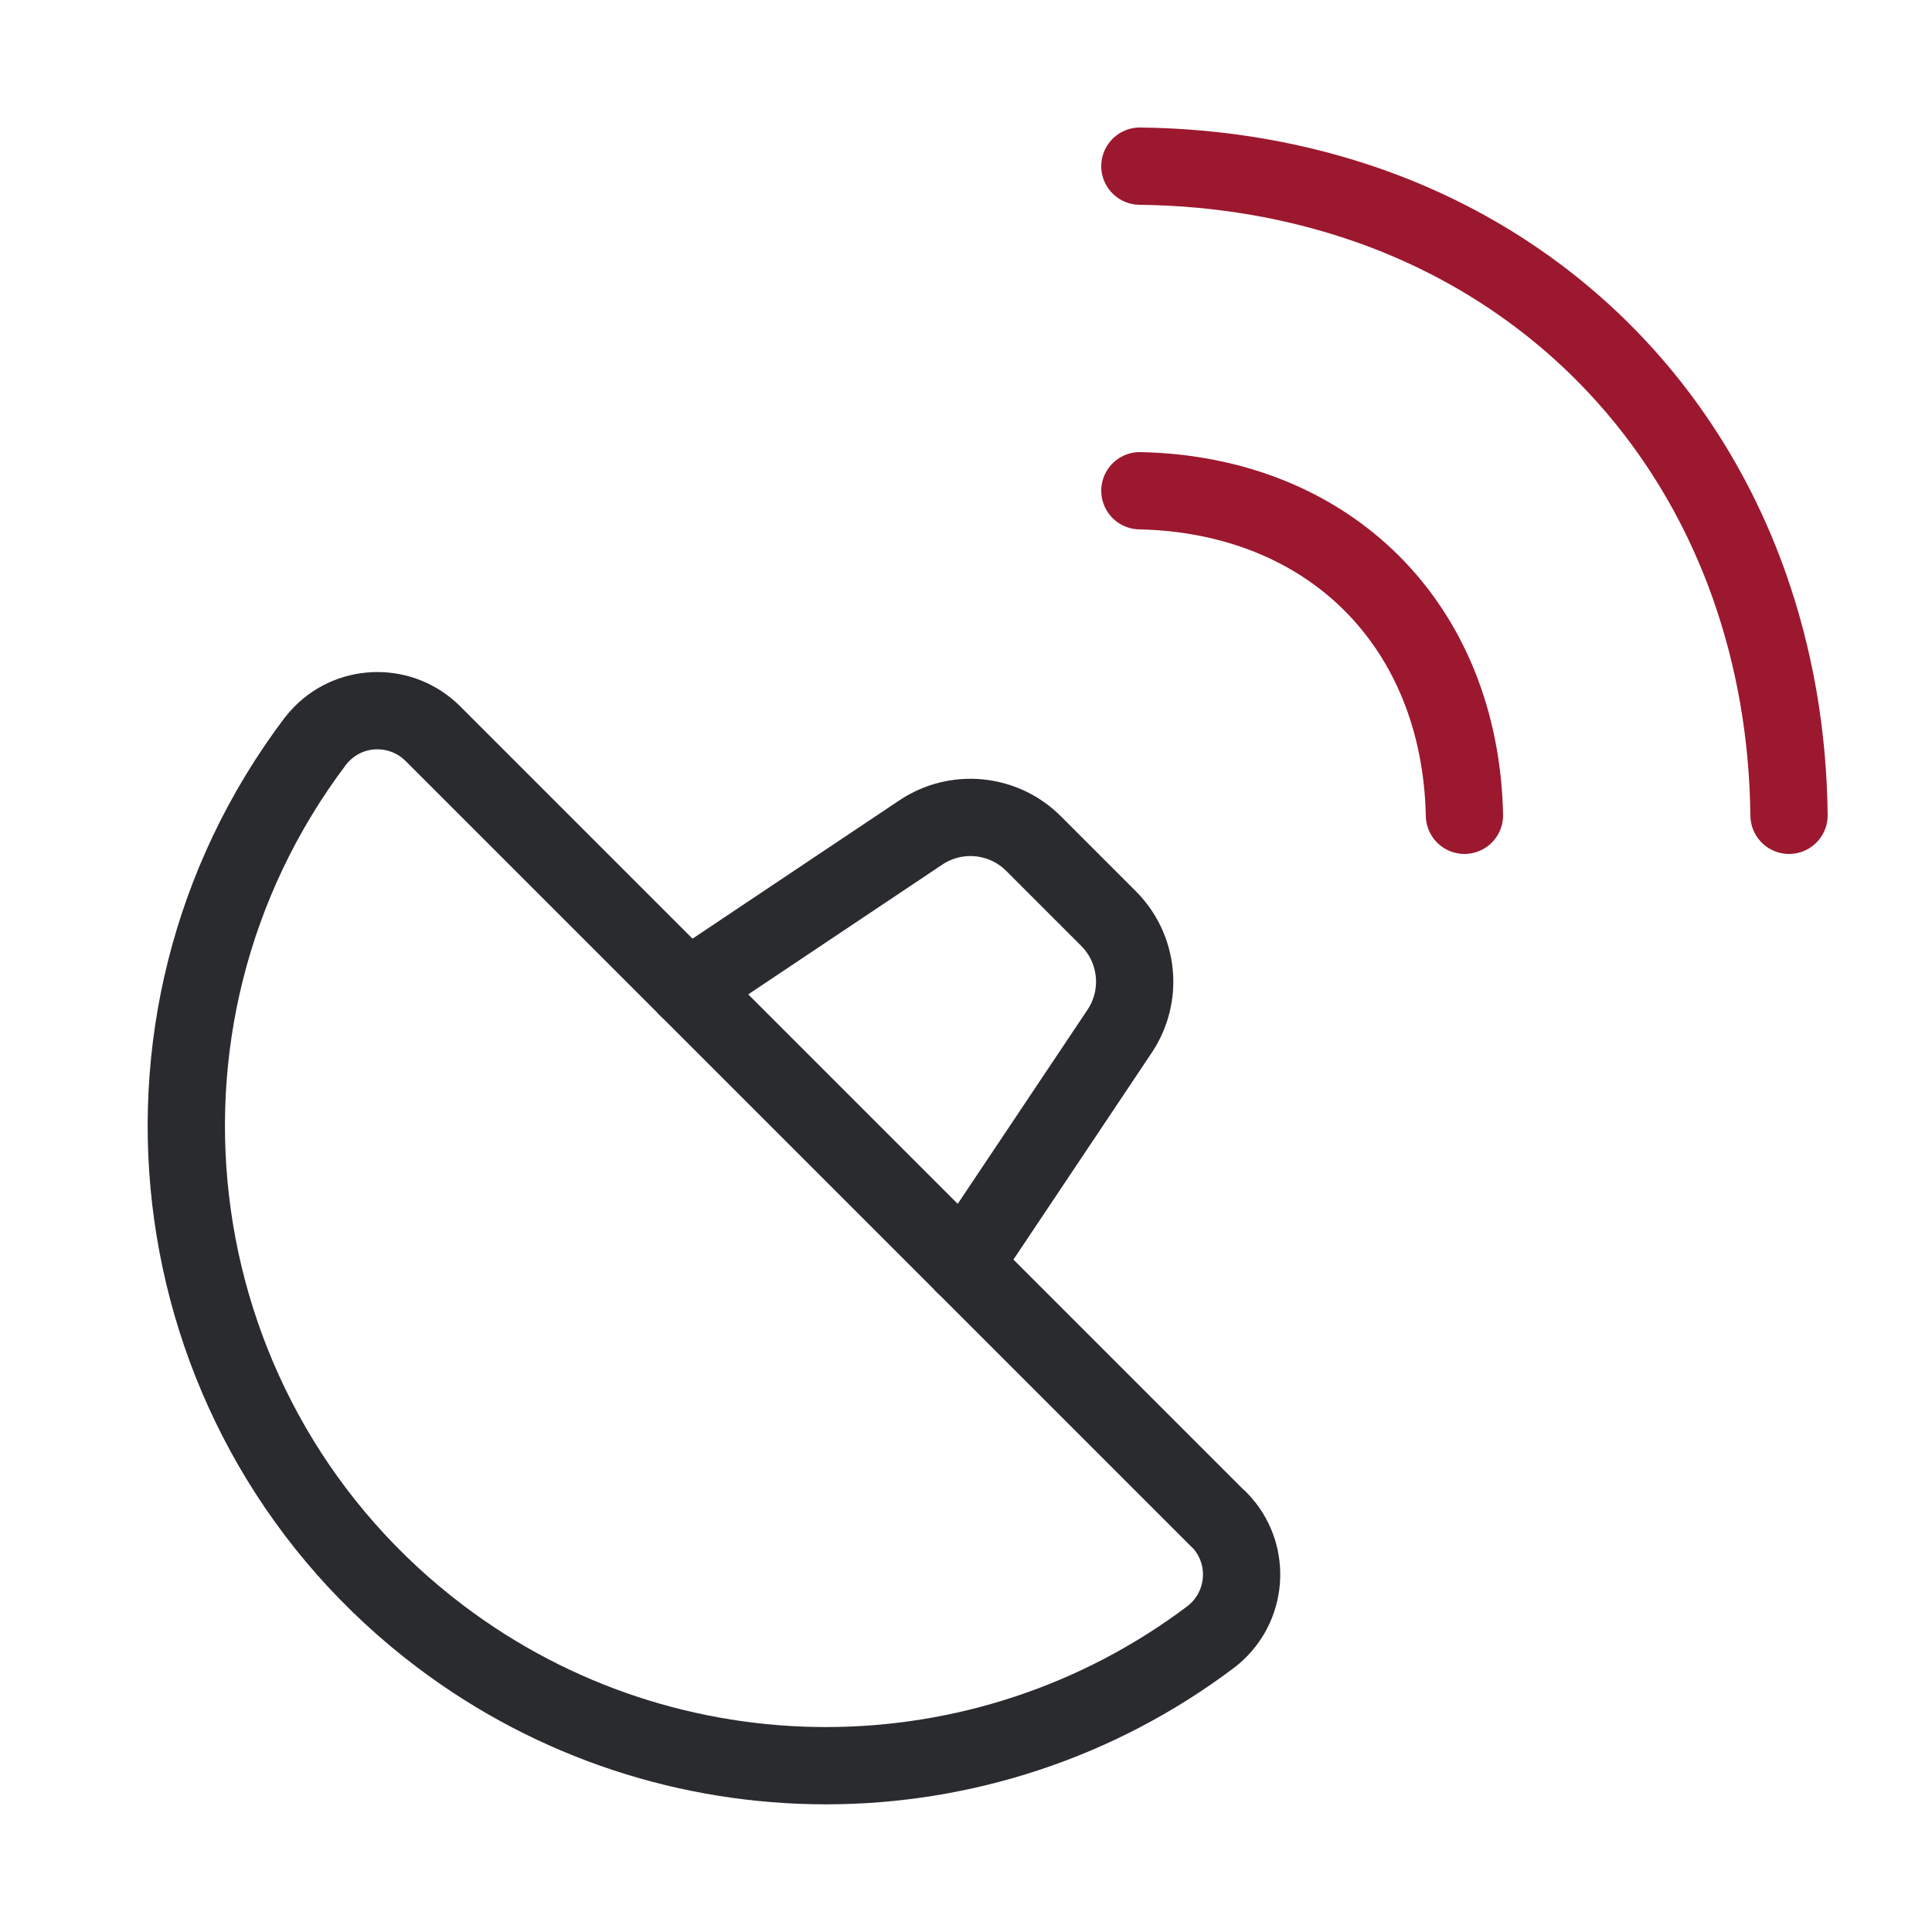 <?xml version="1.0" encoding="UTF-8"?>
<svg id="Livello_1" xmlns="http://www.w3.org/2000/svg" version="1.1" viewBox="0 0 125 125">
  <!-- Generator: Adobe Illustrator 29.4.0, SVG Export Plug-In . SVG Version: 2.1.0 Build 152)  -->
  <defs>
    <style>
      .st0 {
        stroke: #2a2b2f;
      }

      .st0, .st1 {
        fill: none;
        stroke-linecap: round;
        stroke-linejoin: round;
        stroke-width: 5px;
      }

      .st1 {
        stroke: #9c182f;
      }
    </style>
  </defs>
  <path class="st0" d="M78.83,98.29L28.01,47.47c-1.98-1.98-5.2-1.99-7.18,0-.16.16-.3.32-.43.49-13.76,18.24-10.13,44.18,8.12,57.94,14.75,11.12,35.08,11.12,49.83,0,2.22-1.71,2.64-4.9.93-7.12-.13-.17-.28-.34-.43-.49Z"/>
  <path class="st0" d="M44.49,63.95l15.09-10.09c2.29-1.53,5.34-1.23,7.29.72l4.85,4.85c1.95,1.95,2.25,5,.72,7.29l-10.09,15.09"/>
  <g>
    <path class="st1" d="M73.75,31.75c12.29.27,20.73,8.71,21,21"/>
    <path class="st1" d="M115.75,52.75c-.06-5.32-.96-10.29-2.57-14.85-4.12-11.65-12.93-20.47-24.59-24.59-4.55-1.6-9.53-2.5-14.84-2.56"/>
  </g>
</svg>